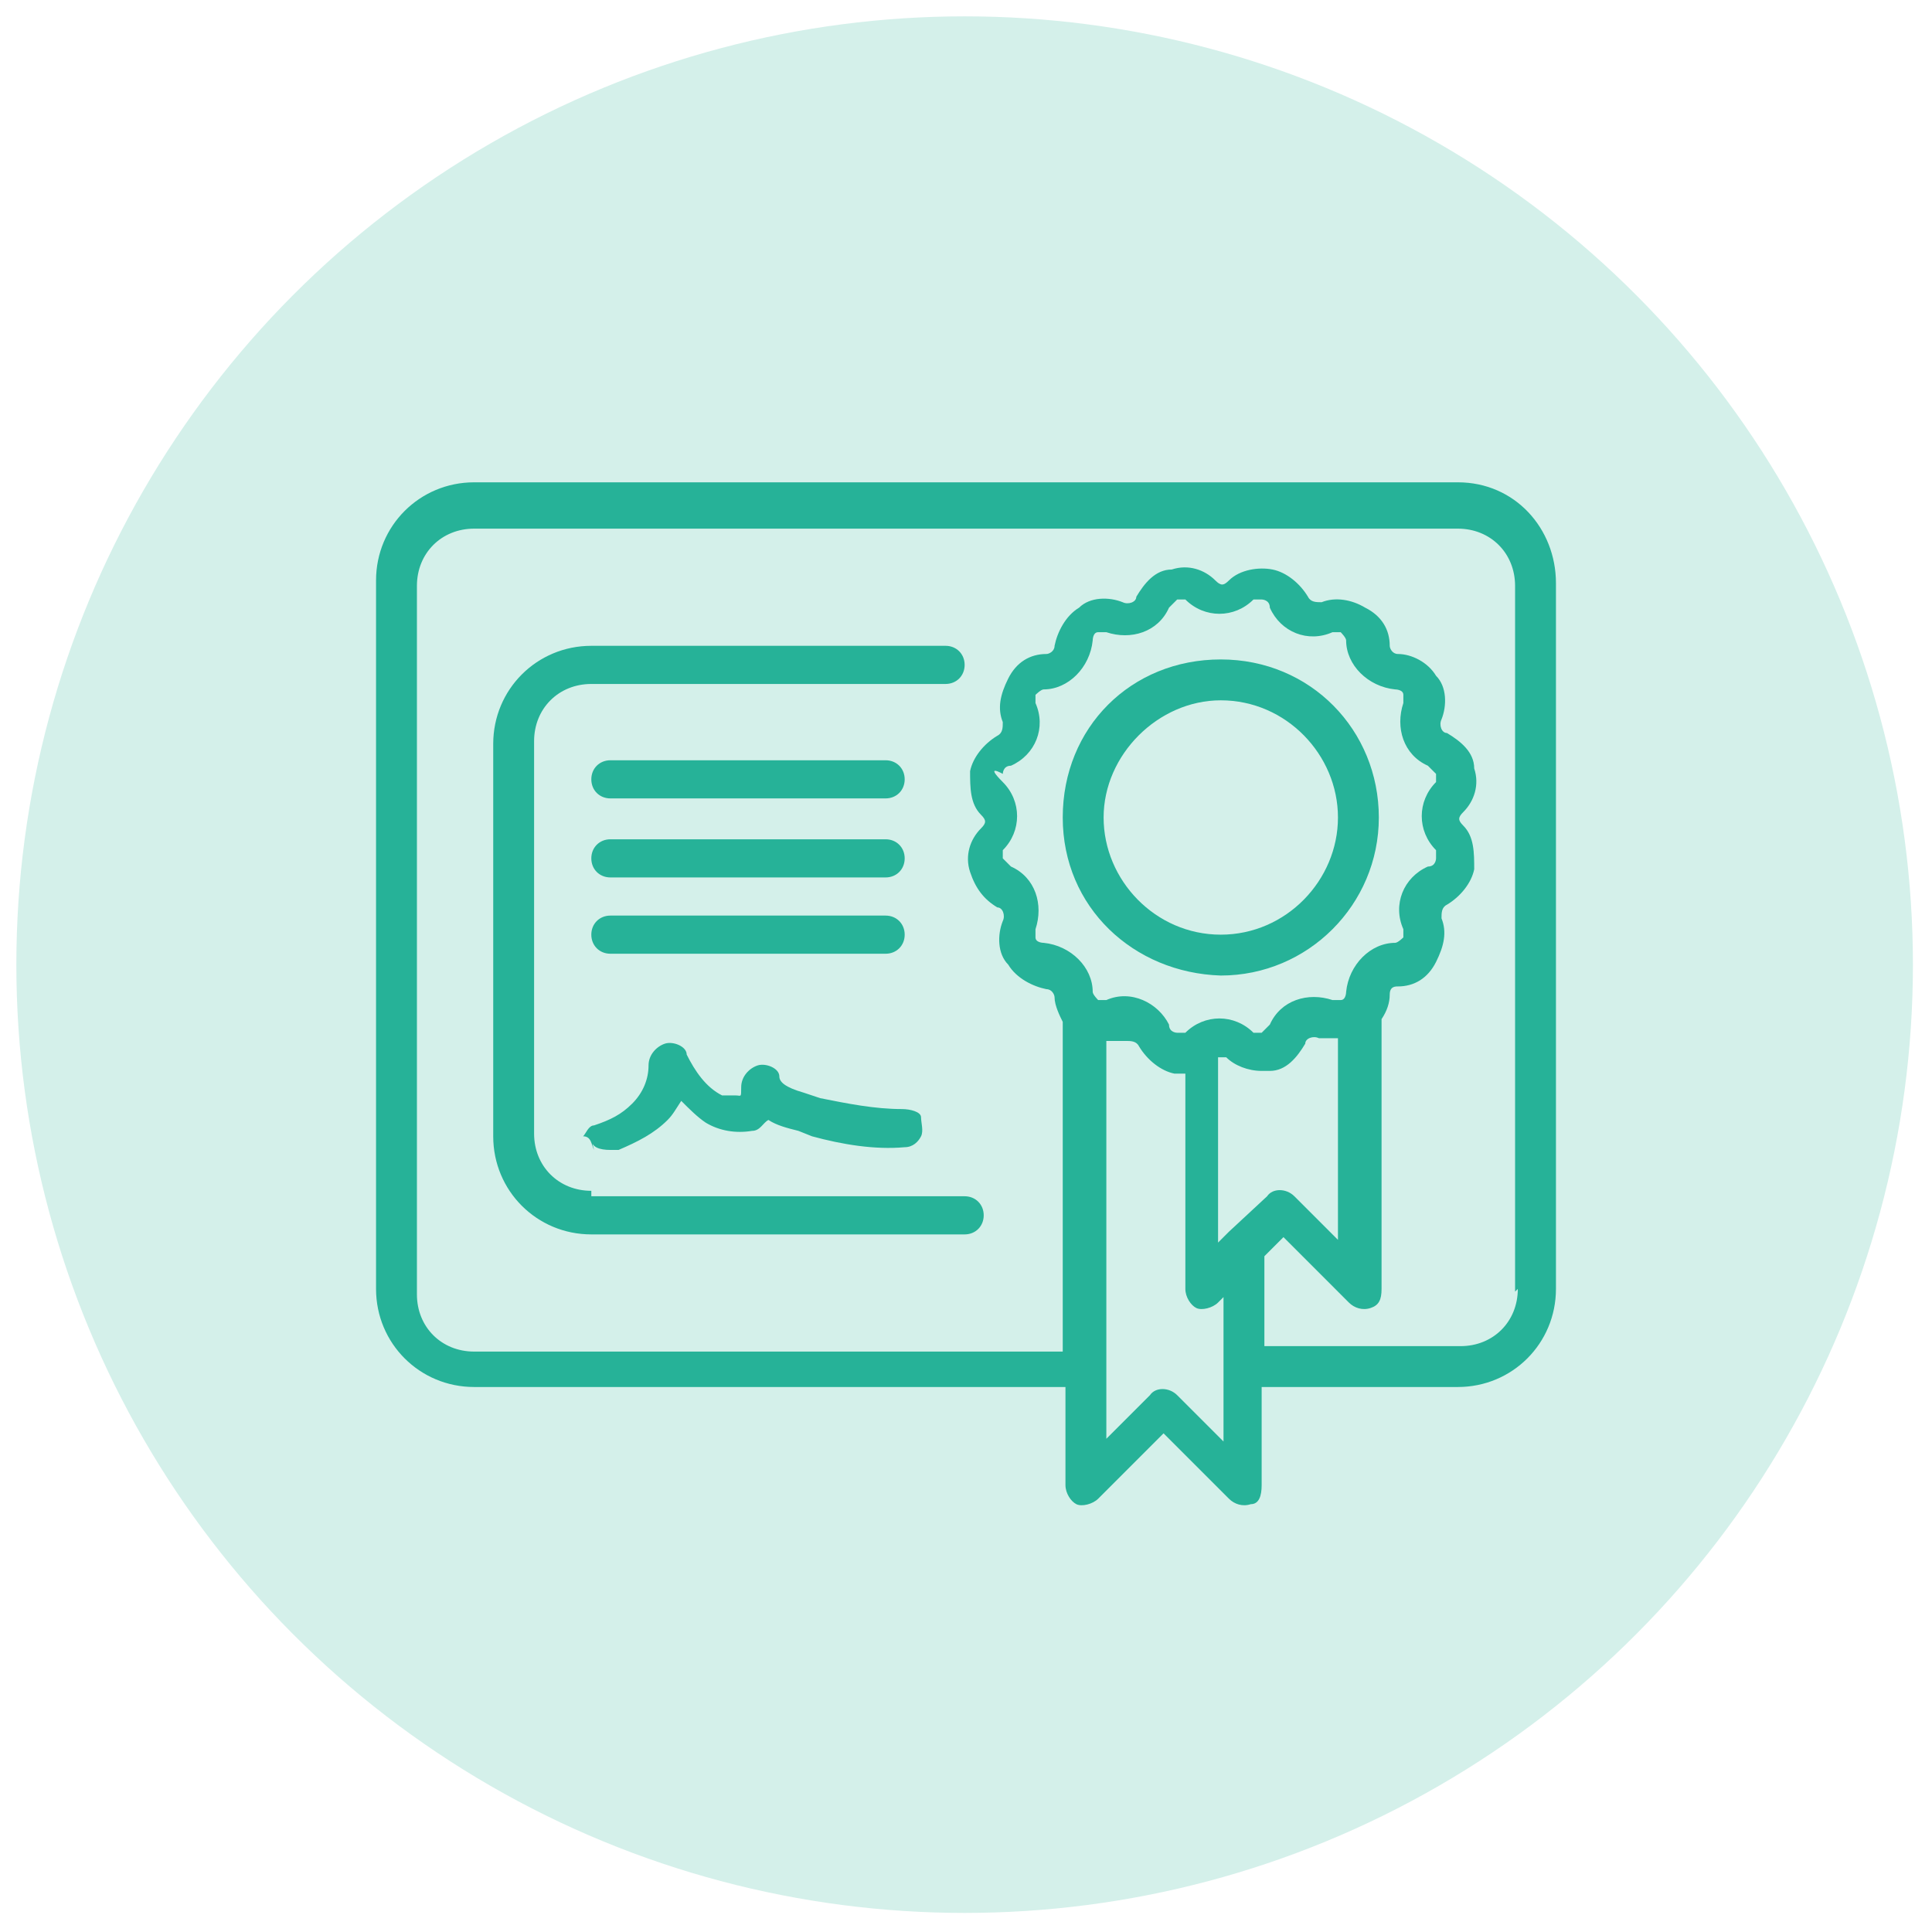 <?xml version="1.0" encoding="UTF-8"?>
<svg id="Layer_1" xmlns="http://www.w3.org/2000/svg" xmlns:xlink="http://www.w3.org/1999/xlink" version="1.1" viewBox="0 0 70.9 70.9">
  <!-- Generator: Adobe Illustrator 29.2.1, SVG Export Plug-In . SVG Version: 2.1.0 Build 116)  -->
  <defs>
    <style>
      .st0 {
        fill: #26b298;
      }

      .st1 {
        fill: #d4f0ea;
      }
    </style>
  </defs>
  <circle class="st1" cx="35.4" cy="35.4" r="34.8"/>
  <g id="Page-1">
    <g id="_x30_08---Certificate">
      <path id="Shape" class="st0" d="M53.5,17.7H17.4c-2,0-3.6,1.6-3.6,3.6v26c0,2,1.6,3.6,3.6,3.6h21.7v3.6c0,.3.2.6.4.7s.6,0,.8-.2l2.4-2.4,2.4,2.4c.2.2.5.3.8.2.3,0,.4-.3.4-.7v-3.6h7.2c2,0,3.6-1.6,3.6-3.6v-25.9c0-2-1.5-3.7-3.6-3.7h0ZM37.1,31.8l-.3-.3c0,0,0-.3,0-.3.7-.7.7-1.8,0-2.5s0-.3,0-.3,0-.3.3-.3c.9-.4,1.3-1.4.9-2.3,0,0,0-.3,0-.3,0,0,.2-.2.3-.2.9,0,1.7-.8,1.8-1.8,0,0,0-.3.2-.3s.3,0,.3,0c.9.3,1.9,0,2.3-.9,0,0,.2-.2.3-.3,0,0,.3,0,.3,0,.7.7,1.8.7,2.5,0,0,0,.3,0,.3,0s.3,0,.3.3c.4.9,1.4,1.3,2.3.9,0,0,.3,0,.3,0,0,0,.2.2.2.3,0,.9.8,1.7,1.8,1.8,0,0,.3,0,.3.2,0,0,0,.3,0,.3-.3.9,0,1.9.9,2.3,0,0,.2.2.3.3,0,0,0,.3,0,.3-.7.7-.7,1.8,0,2.5,0,0,0,.3,0,.3s0,.3-.3.3c-.9.4-1.3,1.4-.9,2.3,0,0,0,.3,0,.3s-.2.2-.3.2c-.9,0-1.7.8-1.8,1.8,0,0,0,.3-.2.3,0,0-.3,0-.3,0-.9-.3-1.9,0-2.3.9,0,0-.2.2-.3.3,0,0-.3,0-.3,0-.7-.7-1.8-.7-2.5,0,0,0-.3,0-.3,0s-.3,0-.3-.3c-.4-.8-1.4-1.3-2.3-.9,0,0-.3,0-.3,0,0,0-.2-.2-.2-.3,0-.9-.8-1.7-1.8-1.8,0,0-.3,0-.3-.2s0-.3,0-.3c.3-.9,0-1.9-.9-2.3h0ZM45,45.3l-.3.3v-6.8c0,0,.2,0,.3,0,.3.3.8.5,1.3.5h.3c.6,0,1-.5,1.3-1,0-.2.3-.3.5-.2.3,0,.4,0,.7,0v7.4l-1.6-1.6c-.3-.3-.8-.3-1,0l-1.4,1.3ZM44.8,52.8l-1.6-1.6c-.3-.3-.8-.3-1,0l-1.6,1.6v-14.6c.3,0,.4,0,.7,0,.2,0,.4,0,.5.2.3.5.8.9,1.3,1h.4v7.9c0,.3.2.6.4.7s.6,0,.8-.2l.2-.2v5.3ZM55.7,47.3c0,1.2-.9,2.1-2.1,2.1h-7.2v-3.3l.7-.7,2.4,2.4c.2.2.5.3.8.2s.4-.3.4-.7v-9.9c.2-.3.3-.6.3-.9s.2-.3.3-.3c.6,0,1.1-.3,1.4-.9s.4-1.1.2-1.6c0-.2,0-.4.2-.5.5-.3.9-.8,1-1.3,0-.6,0-1.2-.4-1.6-.2-.2-.2-.3,0-.5.4-.4.6-1,.4-1.6,0-.6-.5-1-1-1.3-.2,0-.3-.3-.2-.5.2-.5.2-1.2-.2-1.6-.3-.5-.9-.8-1.4-.8-.2,0-.3-.2-.3-.3,0-.6-.3-1.1-.9-1.4-.5-.3-1.1-.4-1.6-.2-.2,0-.4,0-.5-.2-.3-.5-.8-.9-1.3-1s-1.2,0-1.6.4c-.2.2-.3.2-.5,0-.4-.4-1-.6-1.6-.4-.6,0-1,.5-1.3,1,0,.2-.3.3-.5.2-.5-.2-1.2-.2-1.6.2-.5.3-.8.9-.9,1.4,0,.2-.2.3-.3.3-.6,0-1.1.3-1.4.9s-.4,1.1-.2,1.6c0,.2,0,.4-.2.5-.5.3-.9.8-1,1.3,0,.6,0,1.2.4,1.6.2.2.2.3,0,.5-.4.4-.6,1-.4,1.6s.5,1,1,1.3c.2,0,.3.3.2.5-.2.5-.2,1.2.2,1.6.3.5.9.8,1.4.9.2,0,.3.2.3.3,0,.3.2.7.3.9v12.1h-21.6c-1.2,0-2.1-.9-2.1-2.1v-26c0-1.2.9-2.1,2.1-2.1h36.1c1.2,0,2.1.9,2.1,2.1v25.9Z"/>
      <path id="Shape1" data-name="Shape" class="st0" d="M21.7,43.7c-1.2,0-2.1-.9-2.1-2.1v-14.4c0-1.2.9-2.1,2.1-2.1h13c.4,0,.7-.3.7-.7s-.3-.7-.7-.7h-13c-2,0-3.6,1.6-3.6,3.6v14.4c0,2,1.6,3.6,3.6,3.6h13.7c.4,0,.7-.3.7-.7s-.3-.7-.7-.7h-13.7v-.2Z"/>
      <path id="Shape2" data-name="Shape" class="st0" d="M22.4,35h10.1c.4,0,.7-.3.7-.7s-.3-.7-.7-.7h-10.1c-.4,0-.7.3-.7.7s.3.7.7.7Z"/>
      <path id="Shape3" data-name="Shape" class="st0" d="M22.4,32.2h10.1c.4,0,.7-.3.7-.7s-.3-.7-.7-.7h-10.1c-.4,0-.7.3-.7.7s.3.7.7.7Z"/>
      <path id="Shape4" data-name="Shape" class="st0" d="M22.4,29.3h10.1c.4,0,.7-.3.7-.7s-.3-.7-.7-.7h-10.1c-.4,0-.7.3-.7.7s.3.7.7.7Z"/>
      <path id="Shape5" data-name="Shape" class="st0" d="M21.7,41.8c0,.3.3.4.7.4s.2,0,.3,0c.7-.3,1.3-.6,1.8-1.1.2-.2.3-.4.5-.7.3.3.6.6.9.8.5.3,1.1.4,1.7.3.3,0,.4-.3.6-.4.3.2.7.3,1.1.4l.5.2c1.1.3,2.3.5,3.4.4.3,0,.5-.2.6-.4s0-.5,0-.7-.4-.3-.7-.3c-1,0-2-.2-3-.4l-.6-.2c-.7-.2-.9-.4-.9-.6,0-.3-.5-.5-.8-.4s-.6.4-.6.8,0,.3-.2.3c-.2,0-.3,0-.5,0-.6-.3-1-.9-1.3-1.5,0-.3-.5-.5-.8-.4s-.6.4-.6.8c0,.5-.2,1-.6,1.4s-.8.6-1.4.8c-.2,0-.3.3-.4.4.3,0,.3.3.4.5h0Z"/>
      <path id="Shape6" data-name="Shape" class="st0" d="M44.8,35.8c3.2,0,5.8-2.6,5.8-5.8s-2.5-5.8-5.8-5.8-5.8,2.5-5.8,5.8,2.6,5.7,5.8,5.8ZM44.8,25.7c2.4,0,4.3,2,4.3,4.3s-1.9,4.3-4.3,4.3-4.3-2-4.3-4.3,2-4.3,4.3-4.3Z"/>
    </g>
  </g>
</svg>